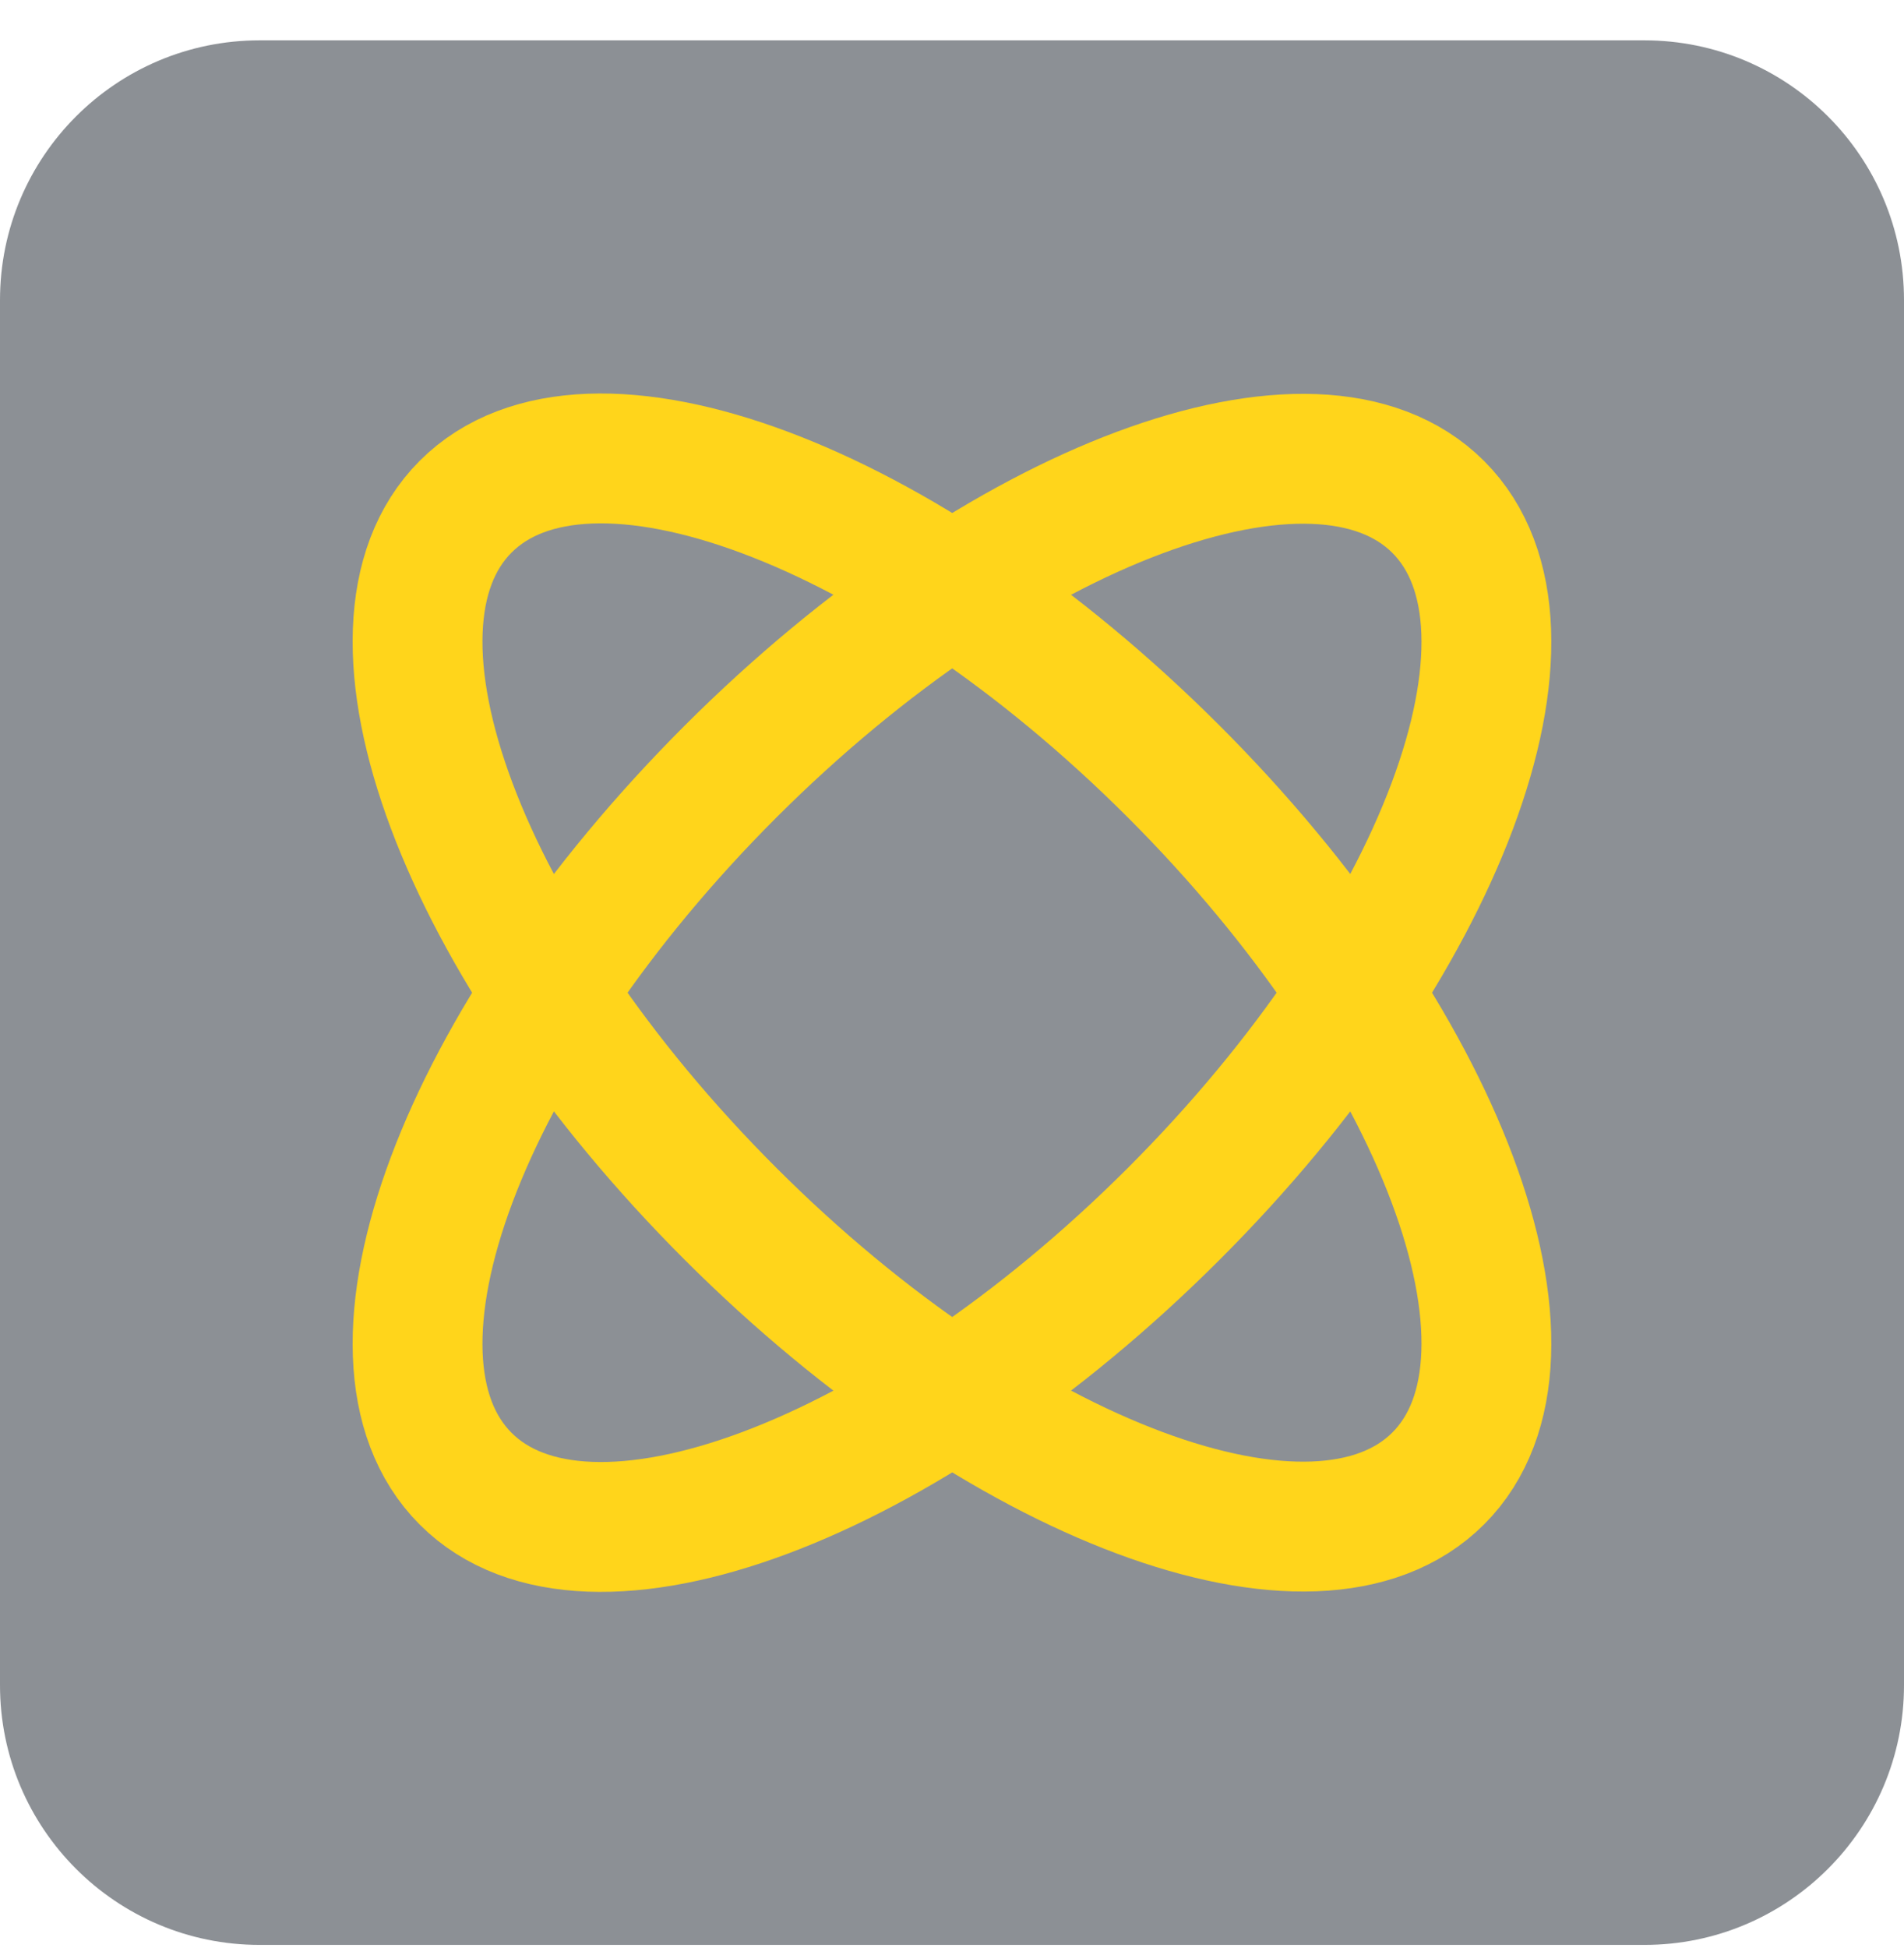 <svg width="44" height="45" viewBox="0 0 44 45" fill="none" xmlns="http://www.w3.org/2000/svg">
<g clip-path="url(#clip0_4869_54818)">
<path d="M0 6.932C0 3.618 2.686 0.932 6 0.932H38C41.314 0.932 44 3.618 44 6.932V38.932C44 42.245 41.314 44.932 38 44.932H6C2.686 44.932 0 42.245 0 38.932V6.932Z" fill="#1B222C" fill-opacity="0.5"/>
<path d="M27.111 28.056C33.318 21.857 36.062 14.541 33.239 11.714C30.416 8.887 23.095 11.62 16.888 17.819C10.681 24.018 7.937 31.335 10.76 34.161C13.583 36.988 20.903 34.255 27.111 28.056Z" stroke="#FFD51B" stroke-width="3" stroke-linecap="round" stroke-linejoin="round"/>
<path d="M33.239 34.153C36.062 31.326 33.318 24.01 27.111 17.811C20.903 11.612 13.583 8.879 10.76 11.706C7.937 14.533 10.681 21.849 16.888 28.048C23.095 34.247 30.416 36.98 33.239 34.153Z" stroke="#FFD51B" stroke-width="3" stroke-linecap="round" stroke-linejoin="round"/>
</g>
<defs>
<clipPath id="clip0_4869_54818">
<path d="M0 6.932C0 3.618 2.686 0.932 6 0.932H38C41.314 0.932 44 3.618 44 6.932V38.932C44 42.245 41.314 44.932 38 44.932H6C2.686 44.932 0 42.245 0 38.932V6.932Z" fill="white"/>
</clipPath>
</defs>
</svg>
